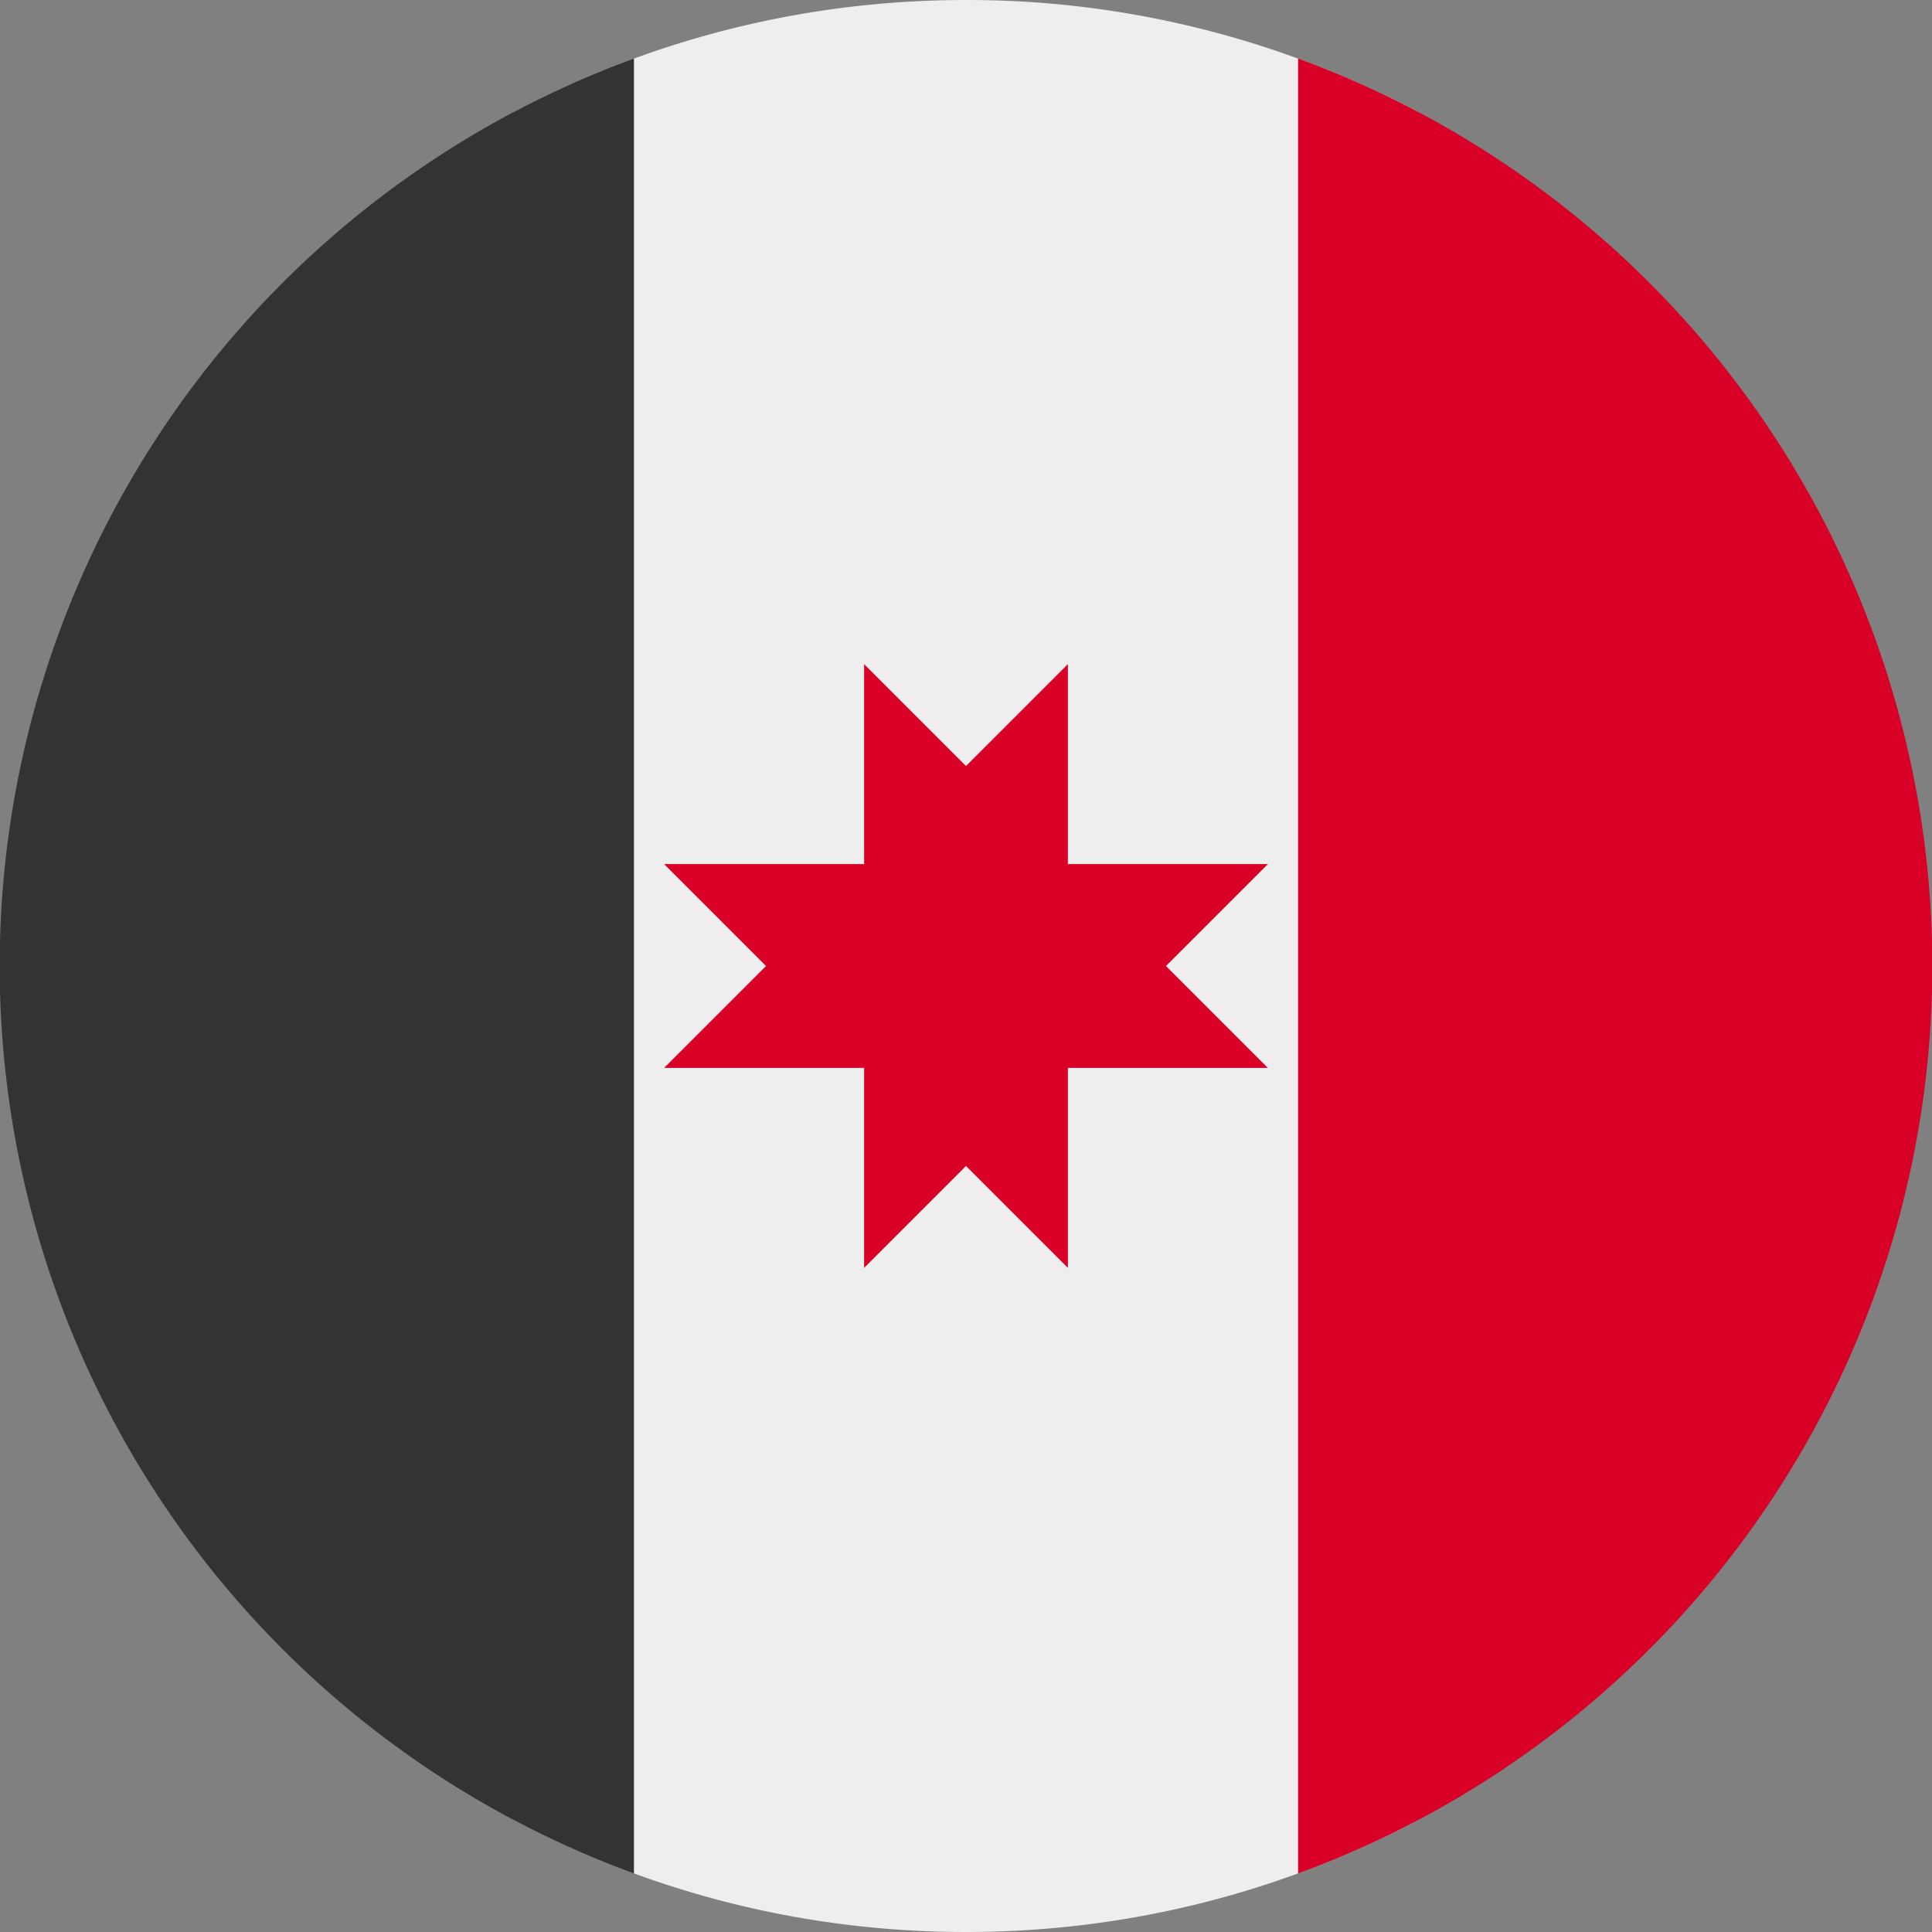 <svg xmlns="http://www.w3.org/2000/svg" width="512" height="512" fill="none"><rect width="100%" height="100%" fill="#808080" stroke="none"/><g clip-path="url(#a)"><path fill="#EEE" d="M136 482.2c35.8 19 76.6 29.8 120 29.8s84.2-10.8 120-29.8V29.8A255 255 0 0 0 256 0c-43.4 0-84.2 10.8-120 29.8z"/><path fill="#333" d="M168 496.5a256.1 256.1 0 0 1 0-481z"/><path fill="#D80027" d="M344 496.5v-481a256.1 256.1 0 0 1 0 481M256 203l-27-27v53h-53l27 27-27 27h53v53l27-27 27 27v-53h53l-27-27 27-27h-53v-53z"/></g><defs><clipPath id="a"><path fill="#fff" d="M0 0h512v512H0z"/></clipPath></defs></svg>